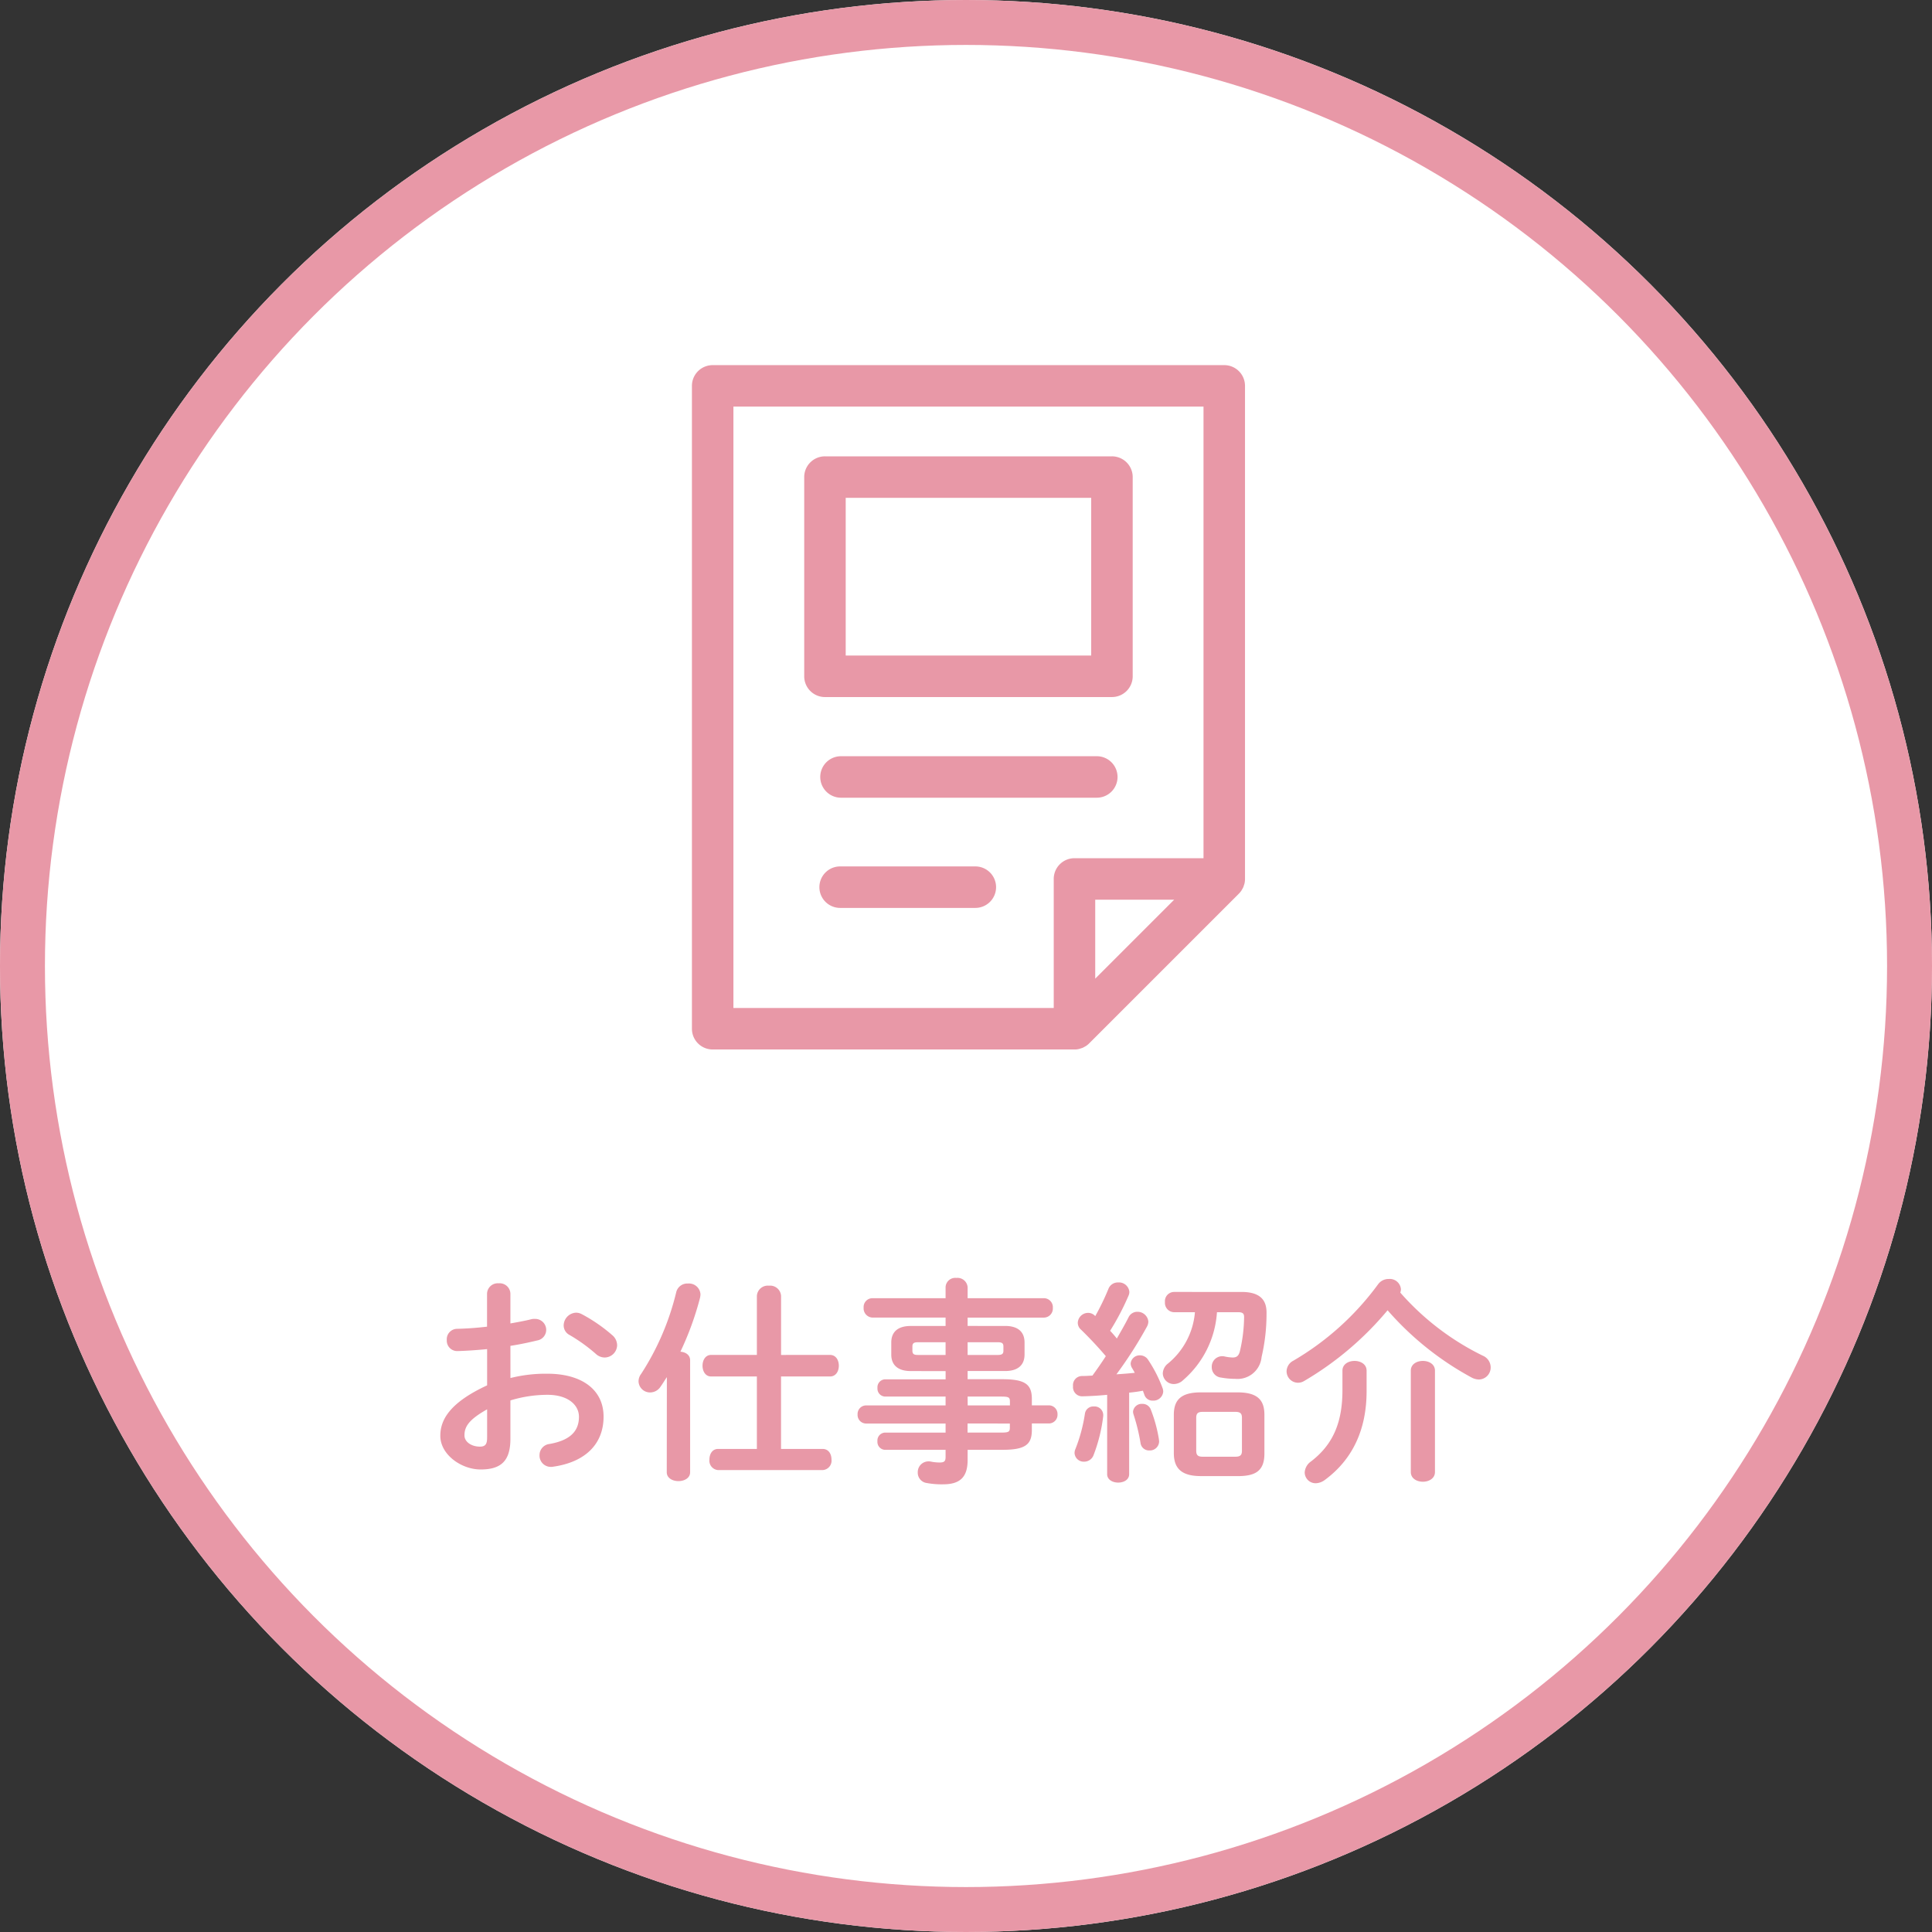 <svg xmlns="http://www.w3.org/2000/svg" xmlns:xlink="http://www.w3.org/1999/xlink" width="215" height="215" viewBox="0 0 215 215">
  <rect x="0" y="0" width="215" height="215" fill="#333333" stroke="none"/>
  <defs>
    <clipPath id="clip-path">
      <rect id="長方形_559" data-name="長方形 559" width="61.548" height="76.156" fill="#e898a7"/>
    </clipPath>
  </defs>
  <g id="flow04" transform="translate(-4615 2194)">
    <g id="楕円形_123" data-name="楕円形 123" transform="translate(4615 -2194)" fill="#fff" stroke="#e898a7" stroke-width="5">
      <circle cx="107.5" cy="107.5" r="107.5" stroke="none"/>
      <circle cx="107.5" cy="107.5" r="105" fill="none"/>
    </g>
    <path id="パス_58317" data-name="パス 58317" d="M-49.728-13.056c1.08-.168,2.088-.384,2.976-.6a1.2,1.2,0,0,0,1.008-1.176,1.225,1.225,0,0,0-1.272-1.224,1.329,1.329,0,0,0-.432.048c-.672.168-1.464.312-2.28.456V-18.84a1.19,1.19,0,0,0-1.3-1.176,1.19,1.19,0,0,0-1.3,1.176v3.648c-1.2.144-2.352.216-3.312.24A1.163,1.163,0,0,0-56.808-13.7a1.158,1.158,0,0,0,1.176,1.224c.96-.024,2.112-.1,3.312-.216v4.032c-4.2,1.944-5.208,3.864-5.208,5.616C-57.528-.96-55.2.7-53.04.7c2.232,0,3.312-.912,3.312-3.408V-6.984A14.169,14.169,0,0,1-45.6-7.608c2.28,0,3.5,1.128,3.5,2.448,0,1.56-.936,2.616-3.288,3.024a1.246,1.246,0,0,0-1.1,1.248,1.254,1.254,0,0,0,1.272,1.3.984.984,0,0,0,.264-.024c3.5-.5,5.592-2.472,5.592-5.568,0-3-2.424-4.776-6.264-4.776a16.169,16.169,0,0,0-4.1.48ZM-52.32-2.9c0,.6-.072,1.056-.768,1.056-.888.024-1.752-.48-1.752-1.248,0-.936.432-1.728,2.52-2.9Zm10.536-13.68a1.306,1.306,0,0,0-.648-.168A1.441,1.441,0,0,0-43.8-15.336a1.2,1.2,0,0,0,.672,1.08,18.469,18.469,0,0,1,2.9,2.088,1.464,1.464,0,0,0,.984.408,1.4,1.4,0,0,0,1.392-1.368,1.488,1.488,0,0,0-.552-1.128A18.042,18.042,0,0,0-41.784-16.584Zm9.456,17.592c0,.648.648.984,1.3.984s1.3-.336,1.3-.984V-11.448c0-.6-.5-.912-1.08-.96a33.7,33.7,0,0,0,2.184-6,2.393,2.393,0,0,0,.048-.384,1.281,1.281,0,0,0-1.392-1.2,1.265,1.265,0,0,0-1.3.936,29.181,29.181,0,0,1-3.912,9.12,1.366,1.366,0,0,0-.288.84,1.276,1.276,0,0,0,1.3,1.224,1.386,1.386,0,0,0,1.152-.648c.24-.336.456-.7.7-1.056Zm12.72-13.056V-18.6a1.215,1.215,0,0,0-1.344-1.152A1.215,1.215,0,0,0-22.3-18.6v6.552h-5.088c-.648,0-.96.6-.96,1.2s.312,1.2.96,1.2H-22.3v8.064h-4.32c-.648,0-.96.576-.96,1.176a1.049,1.049,0,0,0,.96,1.176h11.64a1.051,1.051,0,0,0,.984-1.176c0-.6-.312-1.176-.984-1.176h-4.632V-9.648h5.448c.672,0,.984-.6.984-1.2s-.312-1.2-.984-1.2Zm18.312,1.8v.912h-6.72a.882.882,0,0,0-.864.96.882.882,0,0,0,.864.96H-1.3v.984h-8.856a.951.951,0,0,0-.936,1.008.951.951,0,0,0,.936,1.008H-1.3v1.008h-6.72a.882.882,0,0,0-.864.96.882.882,0,0,0,.864.96H-1.3V-.7c0,.456-.12.624-.648.624a4.867,4.867,0,0,1-.984-.1,1.076,1.076,0,0,0-.264-.024,1.191,1.191,0,0,0-1.2,1.224A1.152,1.152,0,0,0-3.384,2.208a9.059,9.059,0,0,0,1.8.144c1.728,0,2.736-.648,2.736-2.688V-1.488H5.04C7.632-1.488,8.3-2.112,8.3-3.7v-.72h1.872a.962.962,0,0,0,.984-1.008.962.962,0,0,0-.984-1.008H8.3v-.7c0-1.584-.672-2.208-3.264-2.208H1.152v-.912H5.328c1.44,0,2.16-.672,2.16-1.848v-1.32c0-1.176-.72-1.848-2.16-1.848H1.152V-16.2h8.5a1.009,1.009,0,0,0,.984-1.08,1,1,0,0,0-.984-1.08h-8.5v-1.224A1.126,1.126,0,0,0-.1-20.616a1.078,1.078,0,0,0-1.2,1.008v1.248h-8.16a.982.982,0,0,0-.96,1.056,1.026,1.026,0,0,0,.96,1.1H-1.3v.936H-5.184c-1.44,0-2.16.672-2.16,1.848v1.32c0,1.344.936,1.848,2.16,1.848Zm-3.072-1.8c-.384,0-.624-.048-.624-.48v-.456c0-.336.12-.48.624-.48H-1.3v1.416Zm5.52-1.416h3.36c.5,0,.624.144.624.48v.456c0,.336-.12.48-.624.48H1.152Zm0,6.048h3.7c.864,0,1.008.072,1.008.552v.432h-4.7Zm4.7,3v.456c0,.48-.144.552-1.008.552h-3.7V-4.416ZM16.68,1.224c0,.624.624.936,1.224.936.624,0,1.224-.312,1.224-.936V-7.848c.5-.048,1.032-.12,1.536-.216.048.168.12.336.168.48a.948.948,0,0,0,.936.624A1.094,1.094,0,0,0,22.92-7.968a1.193,1.193,0,0,0-.072-.384A14.876,14.876,0,0,0,21.24-11.5a1.065,1.065,0,0,0-.912-.5,1,1,0,0,0-1.032.912,1,1,0,0,0,.144.48c.1.168.216.36.312.552-.672.072-1.344.12-2.04.168a46.231,46.231,0,0,0,3.408-5.328,1.184,1.184,0,0,0,.144-.552,1.207,1.207,0,0,0-1.224-1.08,1.078,1.078,0,0,0-.984.624c-.36.72-.816,1.512-1.3,2.352-.24-.312-.5-.6-.744-.864a28.636,28.636,0,0,0,2.04-3.888,1.09,1.09,0,0,0,.1-.432A1.16,1.16,0,0,0,17.9-20.112a1.118,1.118,0,0,0-1.08.72,27.149,27.149,0,0,1-1.464,3.024l-.048-.048a1.066,1.066,0,0,0-.768-.312,1.155,1.155,0,0,0-1.128,1.1,1,1,0,0,0,.36.768c.888.864,1.872,1.9,2.76,2.952-.48.744-.984,1.464-1.488,2.16-.408.024-.792.048-1.176.048a1.01,1.01,0,0,0-.984,1.128A1.02,1.02,0,0,0,13.92-7.44c.888-.024,1.8-.072,2.76-.168Zm14.5.216c1.848,0,3-.456,3-2.5v-4.32c0-1.632-.744-2.5-3-2.5H27.1c-2.232,0-3,.864-3,2.5v4.248c0,1.632.768,2.568,3,2.568ZM27.312-.72c-.5,0-.72-.144-.72-.672V-5.04c0-.48.168-.672.72-.672h3.624c.576,0,.744.192.744.672v3.648c0,.48-.168.672-.744.672Zm3.96-16.08c.48,0,.648.144.648.528a17.18,17.18,0,0,1-.48,3.864c-.144.5-.384.648-.792.648a4.542,4.542,0,0,1-.912-.12,1.076,1.076,0,0,0-.264-.024,1.161,1.161,0,0,0-1.152,1.2,1.154,1.154,0,0,0,1.032,1.176,9.251,9.251,0,0,0,1.584.144,2.689,2.689,0,0,0,2.928-2.424,21.081,21.081,0,0,0,.552-4.848v-.12c0-1.488-.84-2.28-2.784-2.28H24.12a1.028,1.028,0,0,0-1.008,1.128A1.041,1.041,0,0,0,24.12-16.8h2.328a8.265,8.265,0,0,1-3,5.712,1.444,1.444,0,0,0-.576,1.1A1.22,1.22,0,0,0,24.1-8.808a1.5,1.5,0,0,0,1.032-.432A10.917,10.917,0,0,0,28.9-16.8ZM21.552-5.928a.979.979,0,0,0-.96-.672.967.967,0,0,0-1.032.864,1.2,1.2,0,0,0,.048.288,21.272,21.272,0,0,1,.792,3.24.954.954,0,0,0,.984.792,1.028,1.028,0,0,0,1.08-1.008c0-.072-.024-.168-.024-.24A16.077,16.077,0,0,0,21.552-5.928Zm-7.344.408a17.823,17.823,0,0,1-1.056,3.936,1.113,1.113,0,0,0-.1.456,1.015,1.015,0,0,0,1.056.96,1.11,1.11,0,0,0,1.056-.72,17.87,17.87,0,0,0,1.08-4.368v-.12a.967.967,0,0,0-1.056-.936A.938.938,0,0,0,14.208-5.52ZM49.3-18.984a1.193,1.193,0,0,0,.072-.384A1.246,1.246,0,0,0,48.024-20.5a1.443,1.443,0,0,0-1.2.6,31.143,31.143,0,0,1-9.432,8.5,1.35,1.35,0,0,0-.744,1.176A1.276,1.276,0,0,0,37.9-8.952a1.332,1.332,0,0,0,.7-.192,35.358,35.358,0,0,0,9.288-7.872,33.6,33.6,0,0,0,9.312,7.464,1.8,1.8,0,0,0,.84.24,1.335,1.335,0,0,0,1.32-1.344,1.417,1.417,0,0,0-.864-1.3A29.324,29.324,0,0,1,49.3-18.984ZM50.472.984c0,.72.672,1.08,1.344,1.08S53.16,1.7,53.16.984V-10.3c0-.72-.672-1.08-1.344-1.08s-1.344.36-1.344,1.08Zm-7.608-9.12c0,3.624-1.056,6.072-3.5,7.944a1.6,1.6,0,0,0-.7,1.224,1.215,1.215,0,0,0,1.248,1.2,1.777,1.777,0,0,0,.984-.36c3.1-2.28,4.656-5.616,4.656-9.888V-10.3c0-.72-.672-1.08-1.344-1.08s-1.344.36-1.344,1.08Z" transform="translate(4721.528 -2031.172)" fill="#e898a7"/>
    <g id="グループ_11599" data-name="グループ 11599" transform="translate(4692 -2153.367)">
      <g id="グループ_1361" data-name="グループ 1361" transform="translate(0 0)" clip-path="url(#clip-path)">
        <path id="パス_6644" data-name="パス 6644" d="M61.371,58.067c.02-.049.03-.1.047-.152a2.2,2.2,0,0,0,.085-.278,2.362,2.362,0,0,0,.046-.457V2.309A2.309,2.309,0,0,0,59.24,0H2.309A2.308,2.308,0,0,0,0,2.309V73.848a2.308,2.308,0,0,0,2.309,2.309H42.572a1.931,1.931,0,0,0,.731-.129c.052-.018.106-.028.157-.049a2.226,2.226,0,0,0,.289-.155c.035-.02.073-.035.107-.057a2.333,2.333,0,0,0,.35-.288L60.87,58.814a2.34,2.34,0,0,0,.288-.351c.022-.033.036-.071.057-.105a2.249,2.249,0,0,0,.155-.291M4.617,4.617H56.931V54.871H42.572a2.308,2.308,0,0,0-2.309,2.309V71.539H4.617ZM53.666,59.488l-8.785,8.785V59.488Z" transform="translate(0 0)" fill="#e898a7"/>
        <path id="パス_6645" data-name="パス 6645" d="M46.186,47.128H17.721a2.309,2.309,0,0,0,0,4.617H46.186a2.309,2.309,0,1,0,0-4.617" transform="translate(-1.179 -3.606)" fill="#e898a7"/>
        <path id="パス_6646" data-name="パス 6646" d="M32.669,60.409H17.721a2.309,2.309,0,1,0,0,4.617H32.669a2.309,2.309,0,1,0,0-4.617" transform="translate(-1.179 -4.623)" fill="#e898a7"/>
        <path id="パス_6647" data-name="パス 6647" d="M47.778,37.778a2.308,2.308,0,0,0,2.309-2.309V13.3a2.308,2.308,0,0,0-2.309-2.309H15.841A2.308,2.308,0,0,0,13.532,13.3V35.47a2.308,2.308,0,0,0,2.309,2.309ZM18.149,15.61h27.32V33.161H18.149Z" transform="translate(-1.036 -0.841)" fill="#e898a7"/>
      </g>
    </g>
  </g>
</svg>
